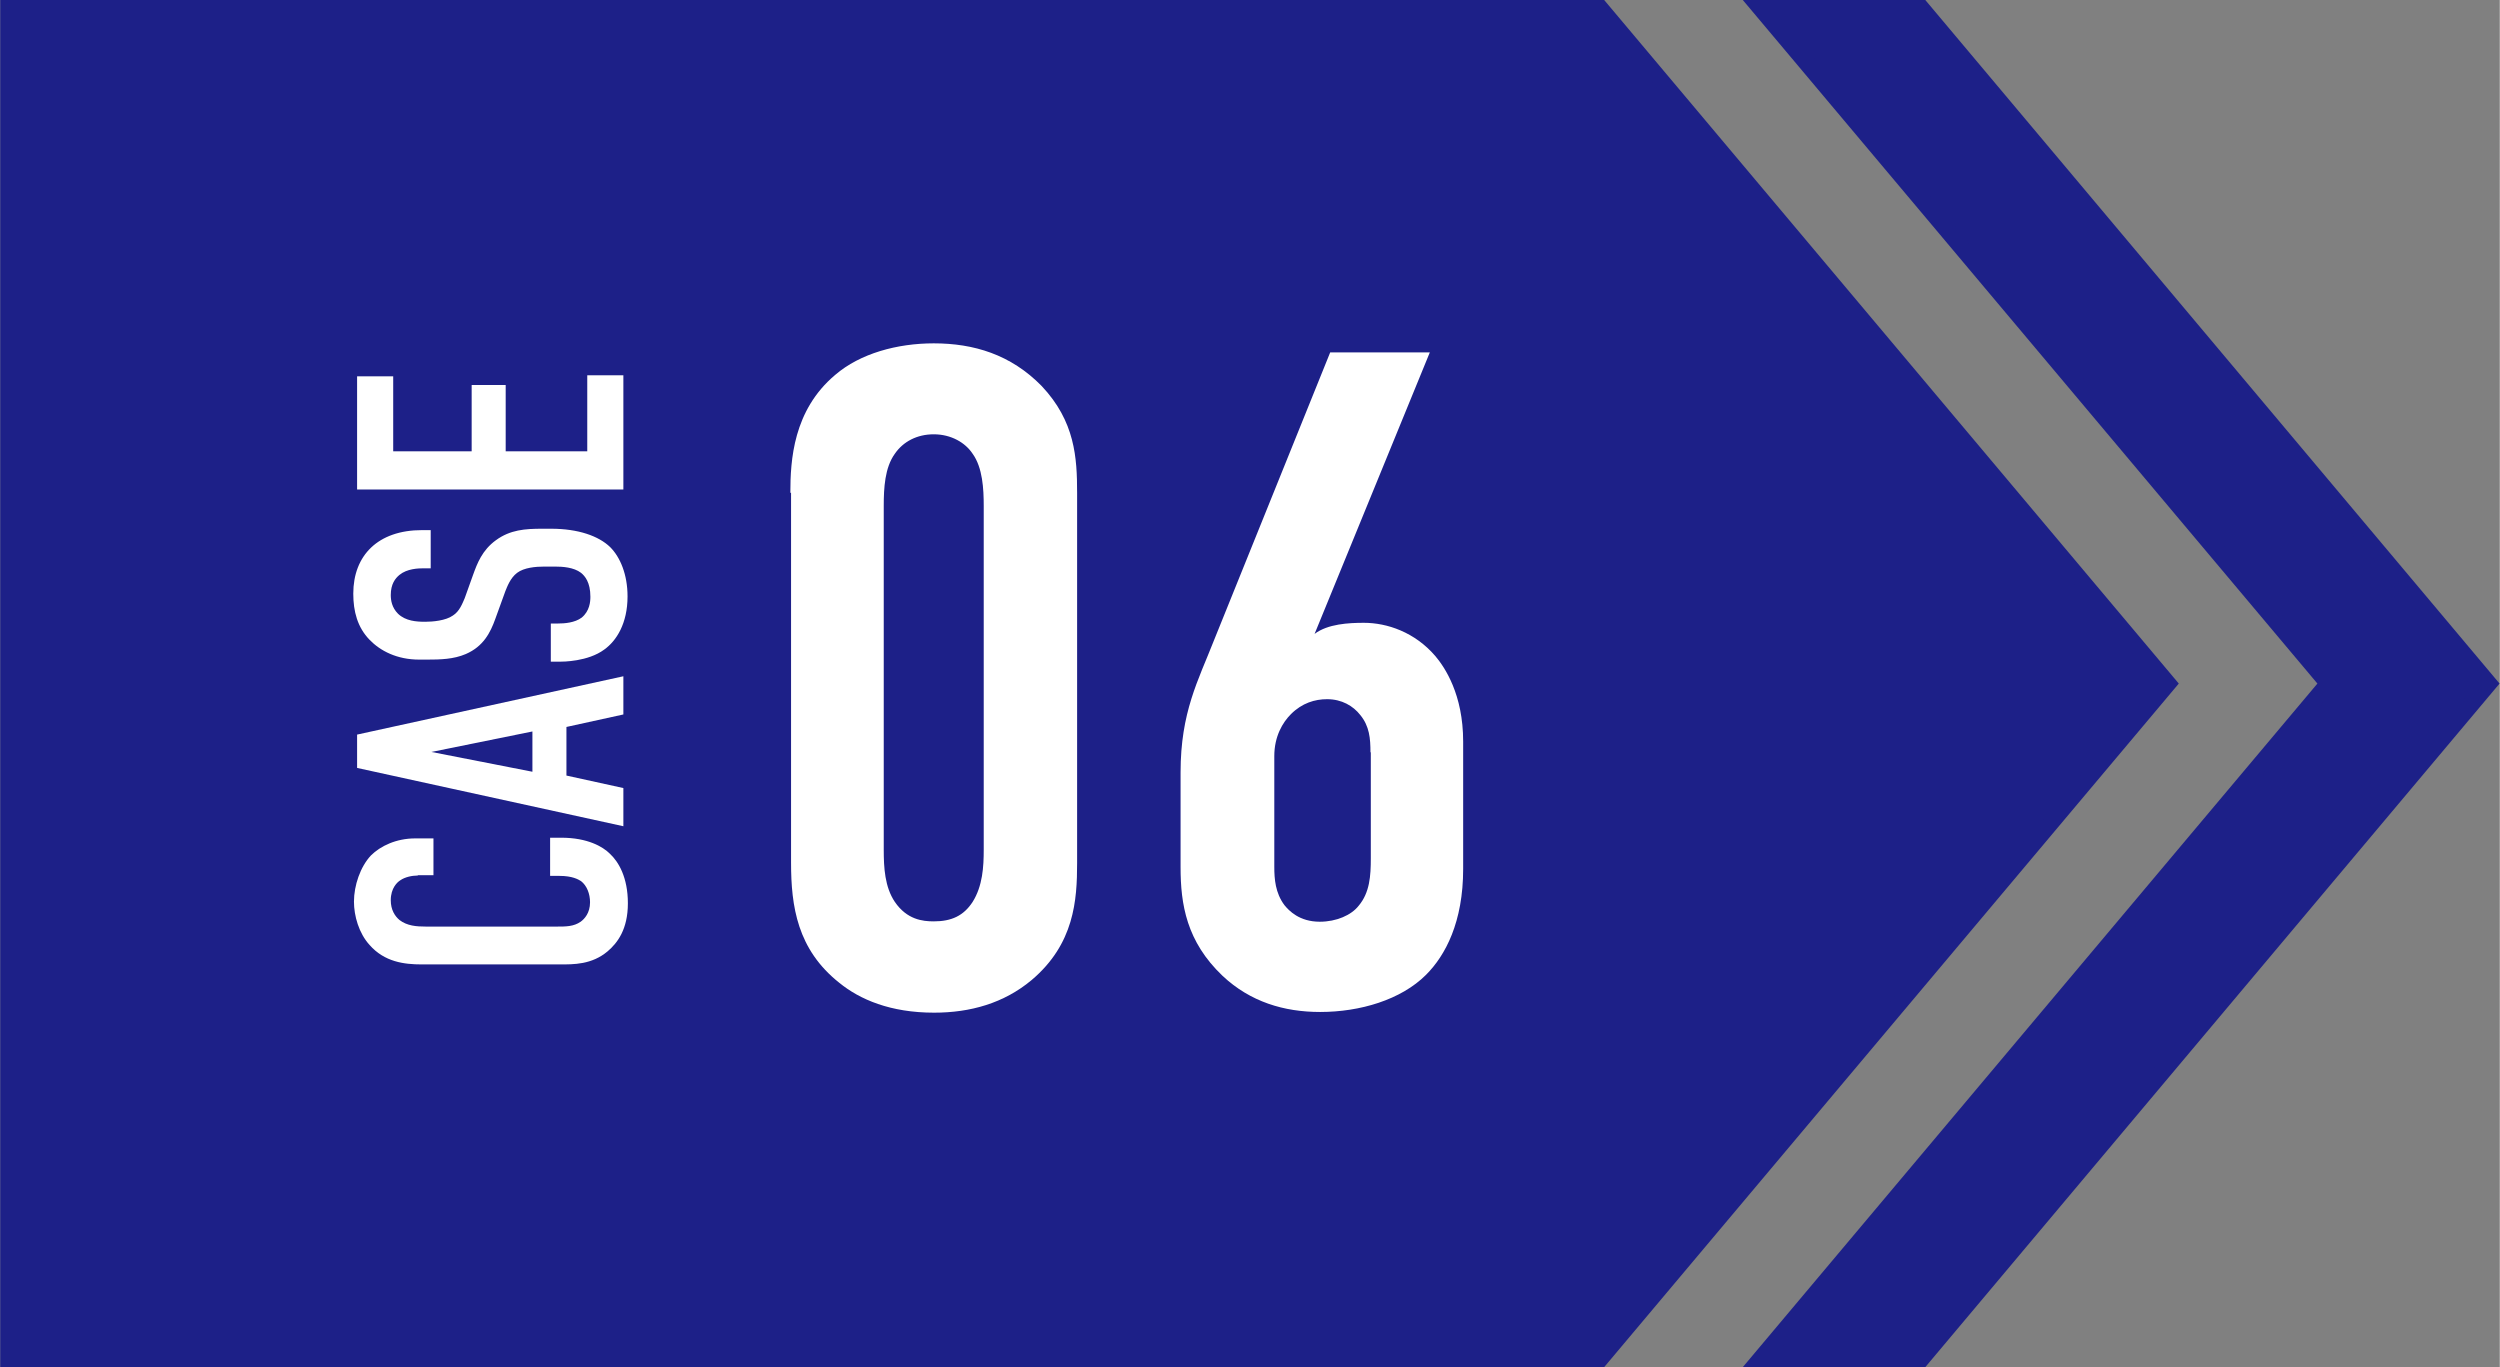<?xml version="1.0" encoding="UTF-8"?>
<svg id="_レイヤー_2" data-name="レイヤー 2" xmlns="http://www.w3.org/2000/svg" width="25.4mm" height="13.89mm" viewBox="0 0 72 39.38">
  <rect x="0" y="0" width="72" height="39.38" fill="#808080" stroke="none"/>
  <g id="design">
    <polygon points="46.09 .24 .24 .24 .24 39.14 46.09 39.14 62.44 19.69 46.09 .24" style="fill: #1d2088; stroke: #1d2088; stroke-miterlimit: 10; stroke-width: .48px;"/>
    <polygon points="55.34 .24 50.71 .24 67.06 19.69 50.71 39.14 55.34 39.14 71.68 19.69 55.34 .24" style="fill: #1d2088; stroke: #1d2088; stroke-miterlimit: 10; stroke-width: .48px;"/>
    <g>
      <path d="M22.76,14.2c0-.94.08-2.38,1.29-3.4.72-.62,1.79-.91,2.84-.91,1.15,0,2.22.32,3.11,1.23.96,1.02,1.02,2.06,1.02,3.08v10.66c0,1.07-.08,2.33-1.31,3.37-.8.67-1.77.94-2.81.94-1.26,0-2.14-.38-2.73-.86-1.21-.96-1.39-2.2-1.39-3.46v-10.66ZM28.33,14.57c0-.48-.03-1.1-.32-1.5-.21-.32-.62-.56-1.12-.56-.48,0-.88.21-1.12.56-.29.4-.32.99-.32,1.5v9.91c0,.51.03,1.07.32,1.5.35.51.8.56,1.12.56.51,0,.86-.16,1.12-.56.29-.46.32-1.02.32-1.5v-9.91Z" style="fill: #fff;"/>
      <path d="M41.18,10.15l-3.32,8.11c.38-.29.99-.32,1.42-.32.67,0,1.47.27,2.06.96.27.32.8,1.1.8,2.46v3.67c0,1.53-.51,2.49-1.07,3.05-.72.72-1.9,1.07-3.05,1.07-1.04,0-2.01-.29-2.81-1.04-1.04-.99-1.21-2.06-1.21-3.13v-2.73c0-1.74.51-2.65.96-3.8l3.35-8.3h2.87ZM39.47,21.67c0-.4-.03-.75-.29-1.07-.21-.27-.54-.46-.96-.46-.35,0-.72.11-1.04.43-.24.24-.48.64-.48,1.21v3.19c0,.35.03.75.29,1.1.13.16.43.48,1.02.48.48,0,.91-.19,1.12-.46.32-.38.35-.86.35-1.37v-3.05Z" style="fill: #fff;"/>
    </g>
    <g>
      <path d="M12.02,25.22c-.15,0-.36.04-.5.14-.08.05-.27.22-.27.57,0,.28.12.46.25.57.22.17.49.19.76.19h3.78c.25,0,.48,0,.68-.14.11-.08.27-.25.27-.56,0-.24-.09-.48-.26-.61-.08-.05-.25-.15-.62-.15h-.27v-1.1h.32c.76,0,1.2.26,1.4.46.25.23.52.68.52,1.43s-.3,1.14-.58,1.38c-.46.39-.99.38-1.38.38h-3.98c-.5,0-1.07-.07-1.5-.56-.31-.34-.45-.84-.45-1.25,0-.46.18-1,.49-1.33.27-.27.73-.49,1.27-.49h.53v1.06h-.44Z" style="fill: #fff;"/>
      <path d="M17.95,20.58l-1.64.36v1.4l1.64.36v1.1l-7.67-1.68v-.96l7.67-1.68v1.1ZM12.42,21.66l2.91.57v-1.16l-2.91.59Z" style="fill: #fff;"/>
      <path d="M12.2,16.37c-.16,0-.48.01-.7.19-.12.1-.25.26-.25.58,0,.15.03.36.21.54.22.21.53.23.78.23.21,0,.59-.03.8-.18.19-.12.27-.34.34-.5l.24-.67c.12-.33.26-.71.66-1,.41-.3.84-.33,1.33-.33h.26c.78,0,1.37.21,1.7.53.29.29.5.79.5,1.42,0,.78-.32,1.28-.67,1.53-.47.35-1.2.35-1.29.35h-.25v-1.1h.21c.18,0,.48-.02.68-.17.23-.19.25-.46.25-.6,0-.42-.16-.6-.27-.69-.21-.16-.53-.18-.76-.18h-.29c-.26,0-.59.03-.79.18s-.29.41-.34.53l-.29.8c-.14.39-.34.79-.85,1.01-.35.15-.73.16-1.12.16h-.22c-.64,0-1.12-.25-1.43-.57-.35-.36-.47-.82-.47-1.33,0-1.1.71-1.83,1.98-1.83h.25v1.1h-.21Z" style="fill: #fff;"/>
      <path d="M10.28,14.09v-3.25h1.04v2.16h2.26v-1.91h.98v1.91h2.35v-2.19h1.04v3.29h-7.67Z" style="fill: #fff;"/>
    </g>
  </g>
</svg>